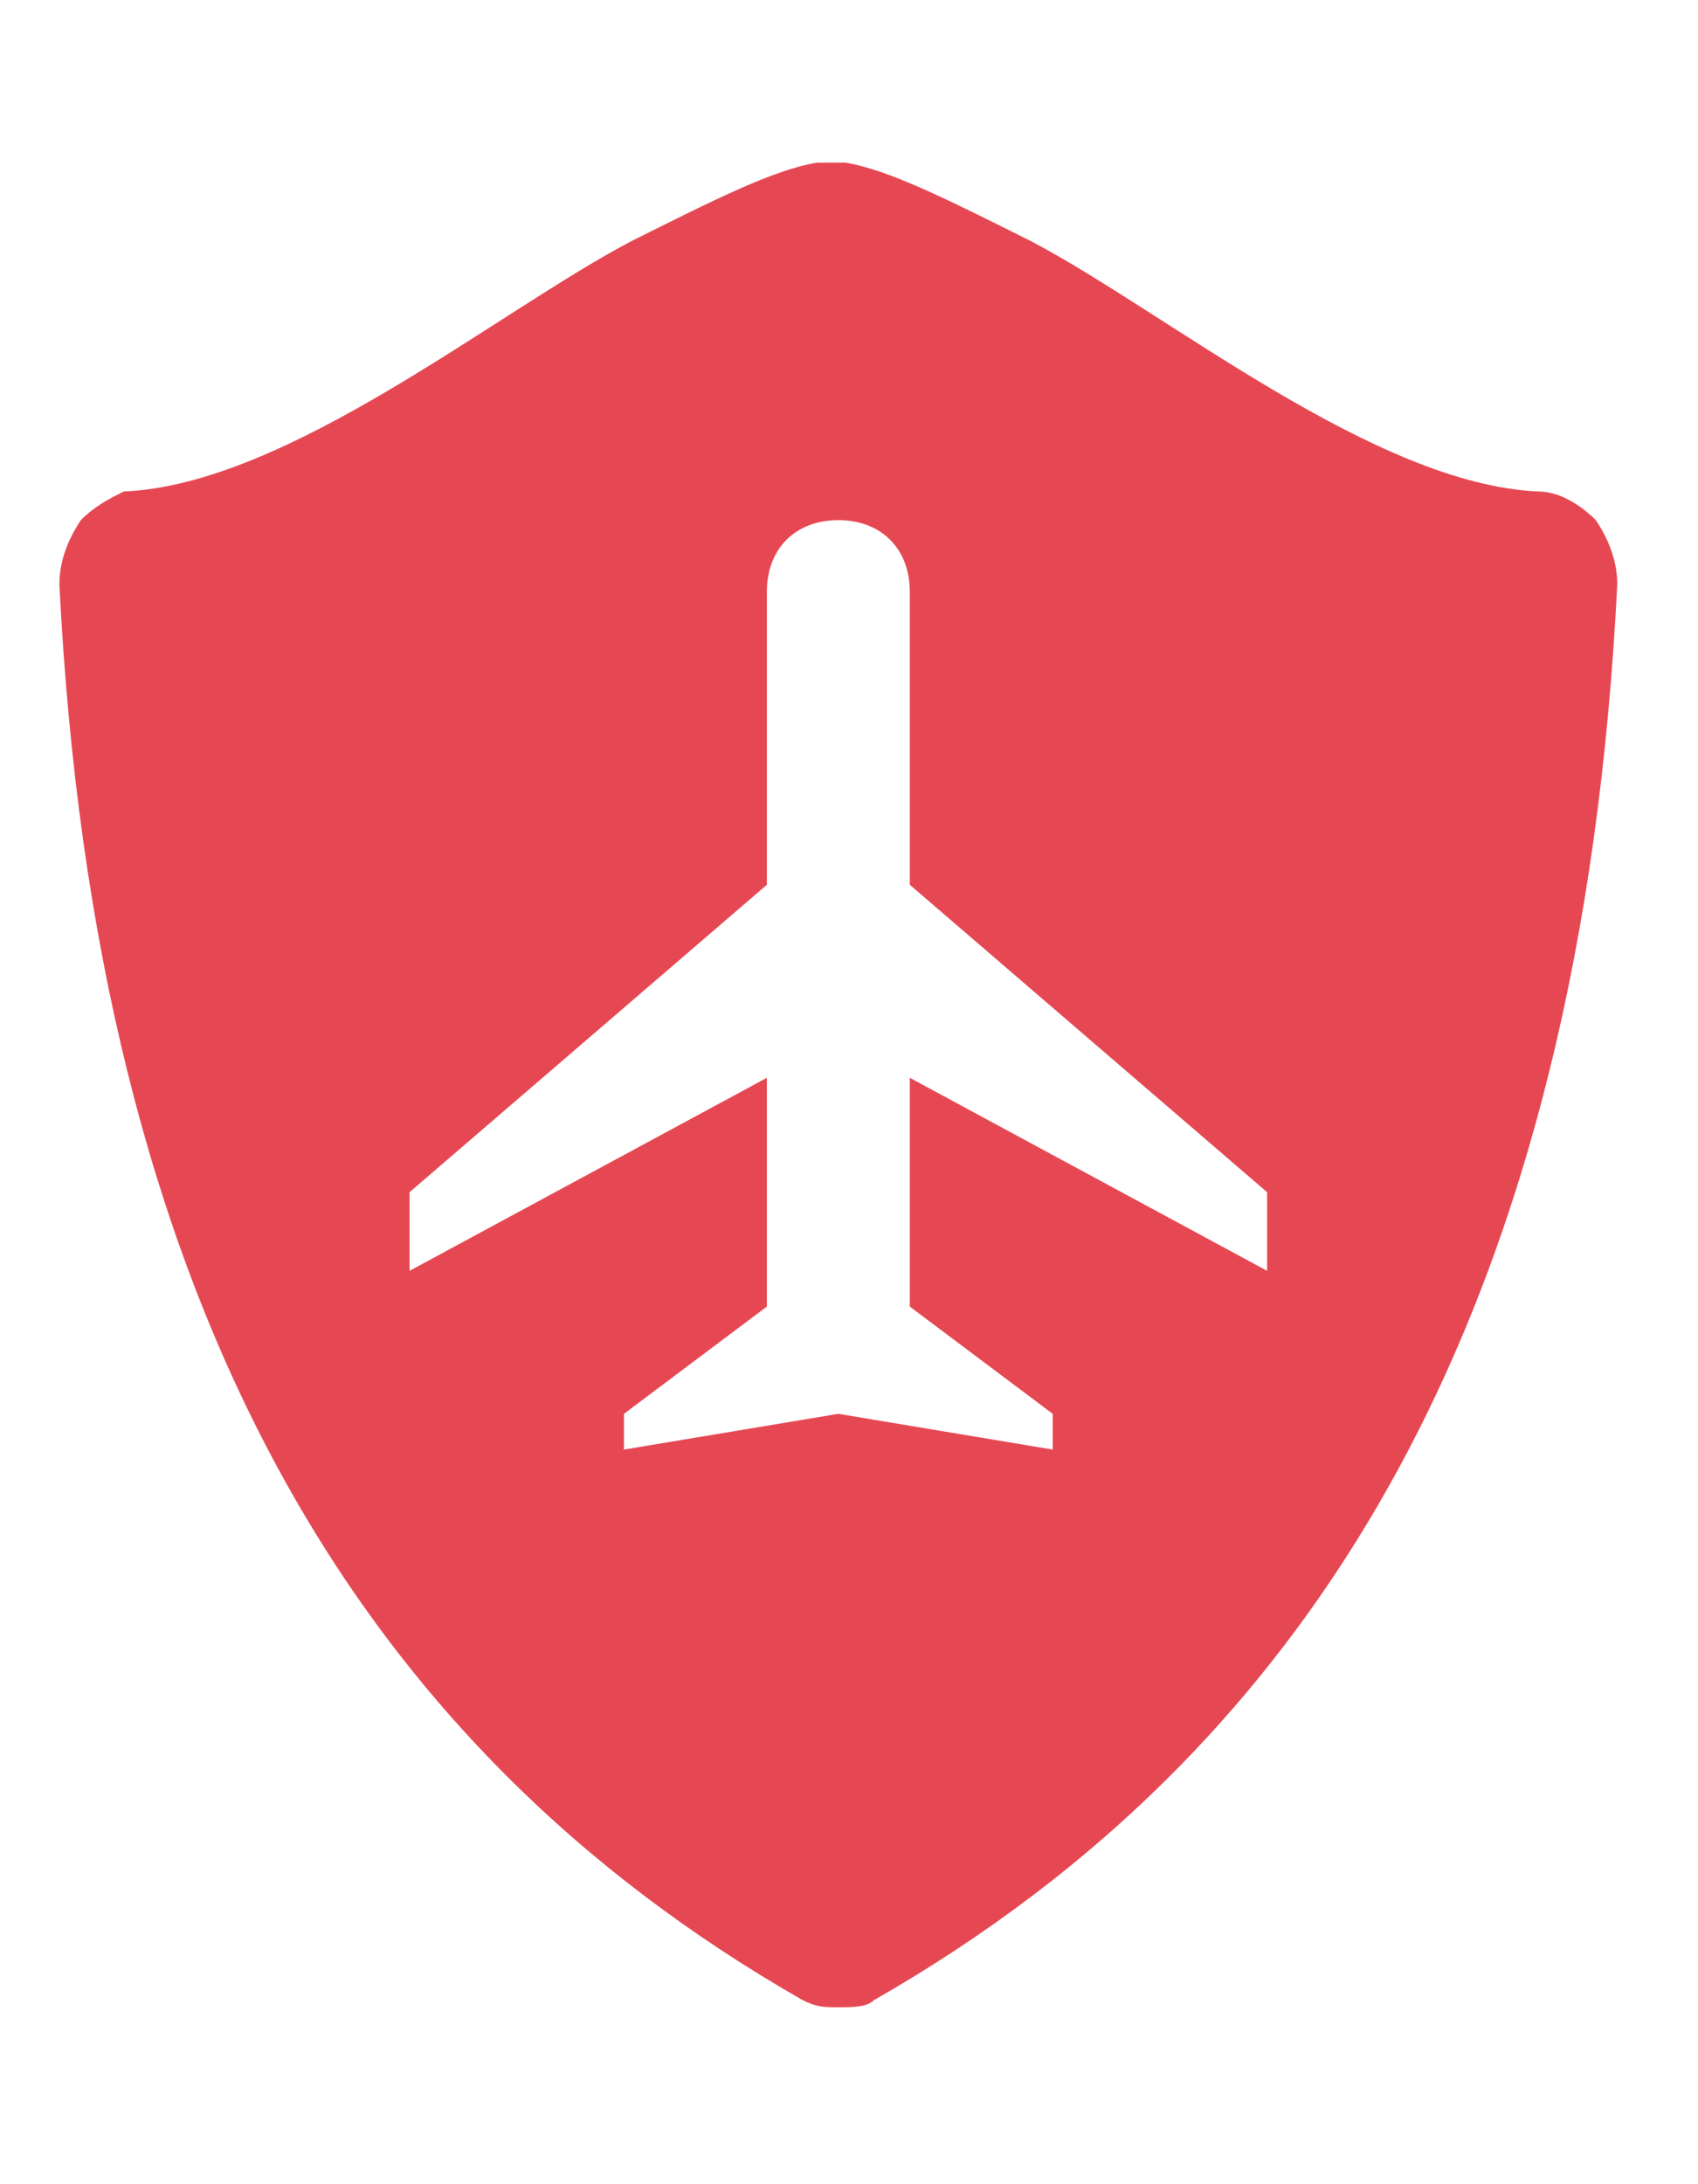 <?xml version="1.0" encoding="UTF-8" standalone="no"?>
<!DOCTYPE svg PUBLIC "-//W3C//DTD SVG 1.1//EN" "http://www.w3.org/Graphics/SVG/1.1/DTD/svg11.dtd">
<svg width="100%" height="100%" viewBox="0 0 35 45" version="1.1" xmlns="http://www.w3.org/2000/svg" xmlns:xlink="http://www.w3.org/1999/xlink" xml:space="preserve" xmlns:serif="http://www.serif.com/" style="fill-rule:evenodd;clip-rule:evenodd;stroke-linejoin:round;stroke-miterlimit:2;">
    <g transform="matrix(1.473,0,0,1.473,17.28,22.5)">
        <g id="Autopilot-595b40b65ba036ed117d0e1f.svg" transform="matrix(1,0,0,1,-13,-13)">
            <clipPath id="_clip1">
                <rect x="0" y="0" width="26" height="26"/>
            </clipPath>
            <g clip-path="url(#_clip1)">
                <path d="M23.6,5C23.4,4.8 23.1,4.6 22.8,4.6C20.5,4.5 17.6,2.1 15.7,1.1C14.5,0.5 13.7,0.1 13.1,-0L12.7,-0C12.1,0.1 11.3,0.5 10.1,1.1C8.2,2.1 5.3,4.5 3,4.6C2.8,4.7 2.6,4.8 2.4,5C2.2,5.3 2.1,5.6 2.1,5.9C2.6,15.9 6.2,22.1 12.5,25.7C12.7,25.8 12.8,25.8 13,25.8C13.2,25.8 13.4,25.8 13.5,25.7C19.8,22.1 23.4,15.9 23.9,5.9C23.9,5.6 23.8,5.3 23.6,5ZM19,15.5L14,12.8L14,16L16,17.5L16,18L13,17.5L10,18L10,17.5L12,16L12,12.8L7,15.5L7,14.4L12,10.1L12,6C12,5.4 12.4,5 13,5C13.6,5 14,5.4 14,6L14,10.1L19,14.4L19,15.5Z" style="fill:rgb(230,72,83);fill-rule:nonzero;"/>
            </g>
        </g>
        <g id="Autopilot-595b40b65ba036ed117d0e1f.svg1" serif:id="Autopilot-595b40b65ba036ed117d0e1f.svg">
        </g>
    </g>
</svg>
